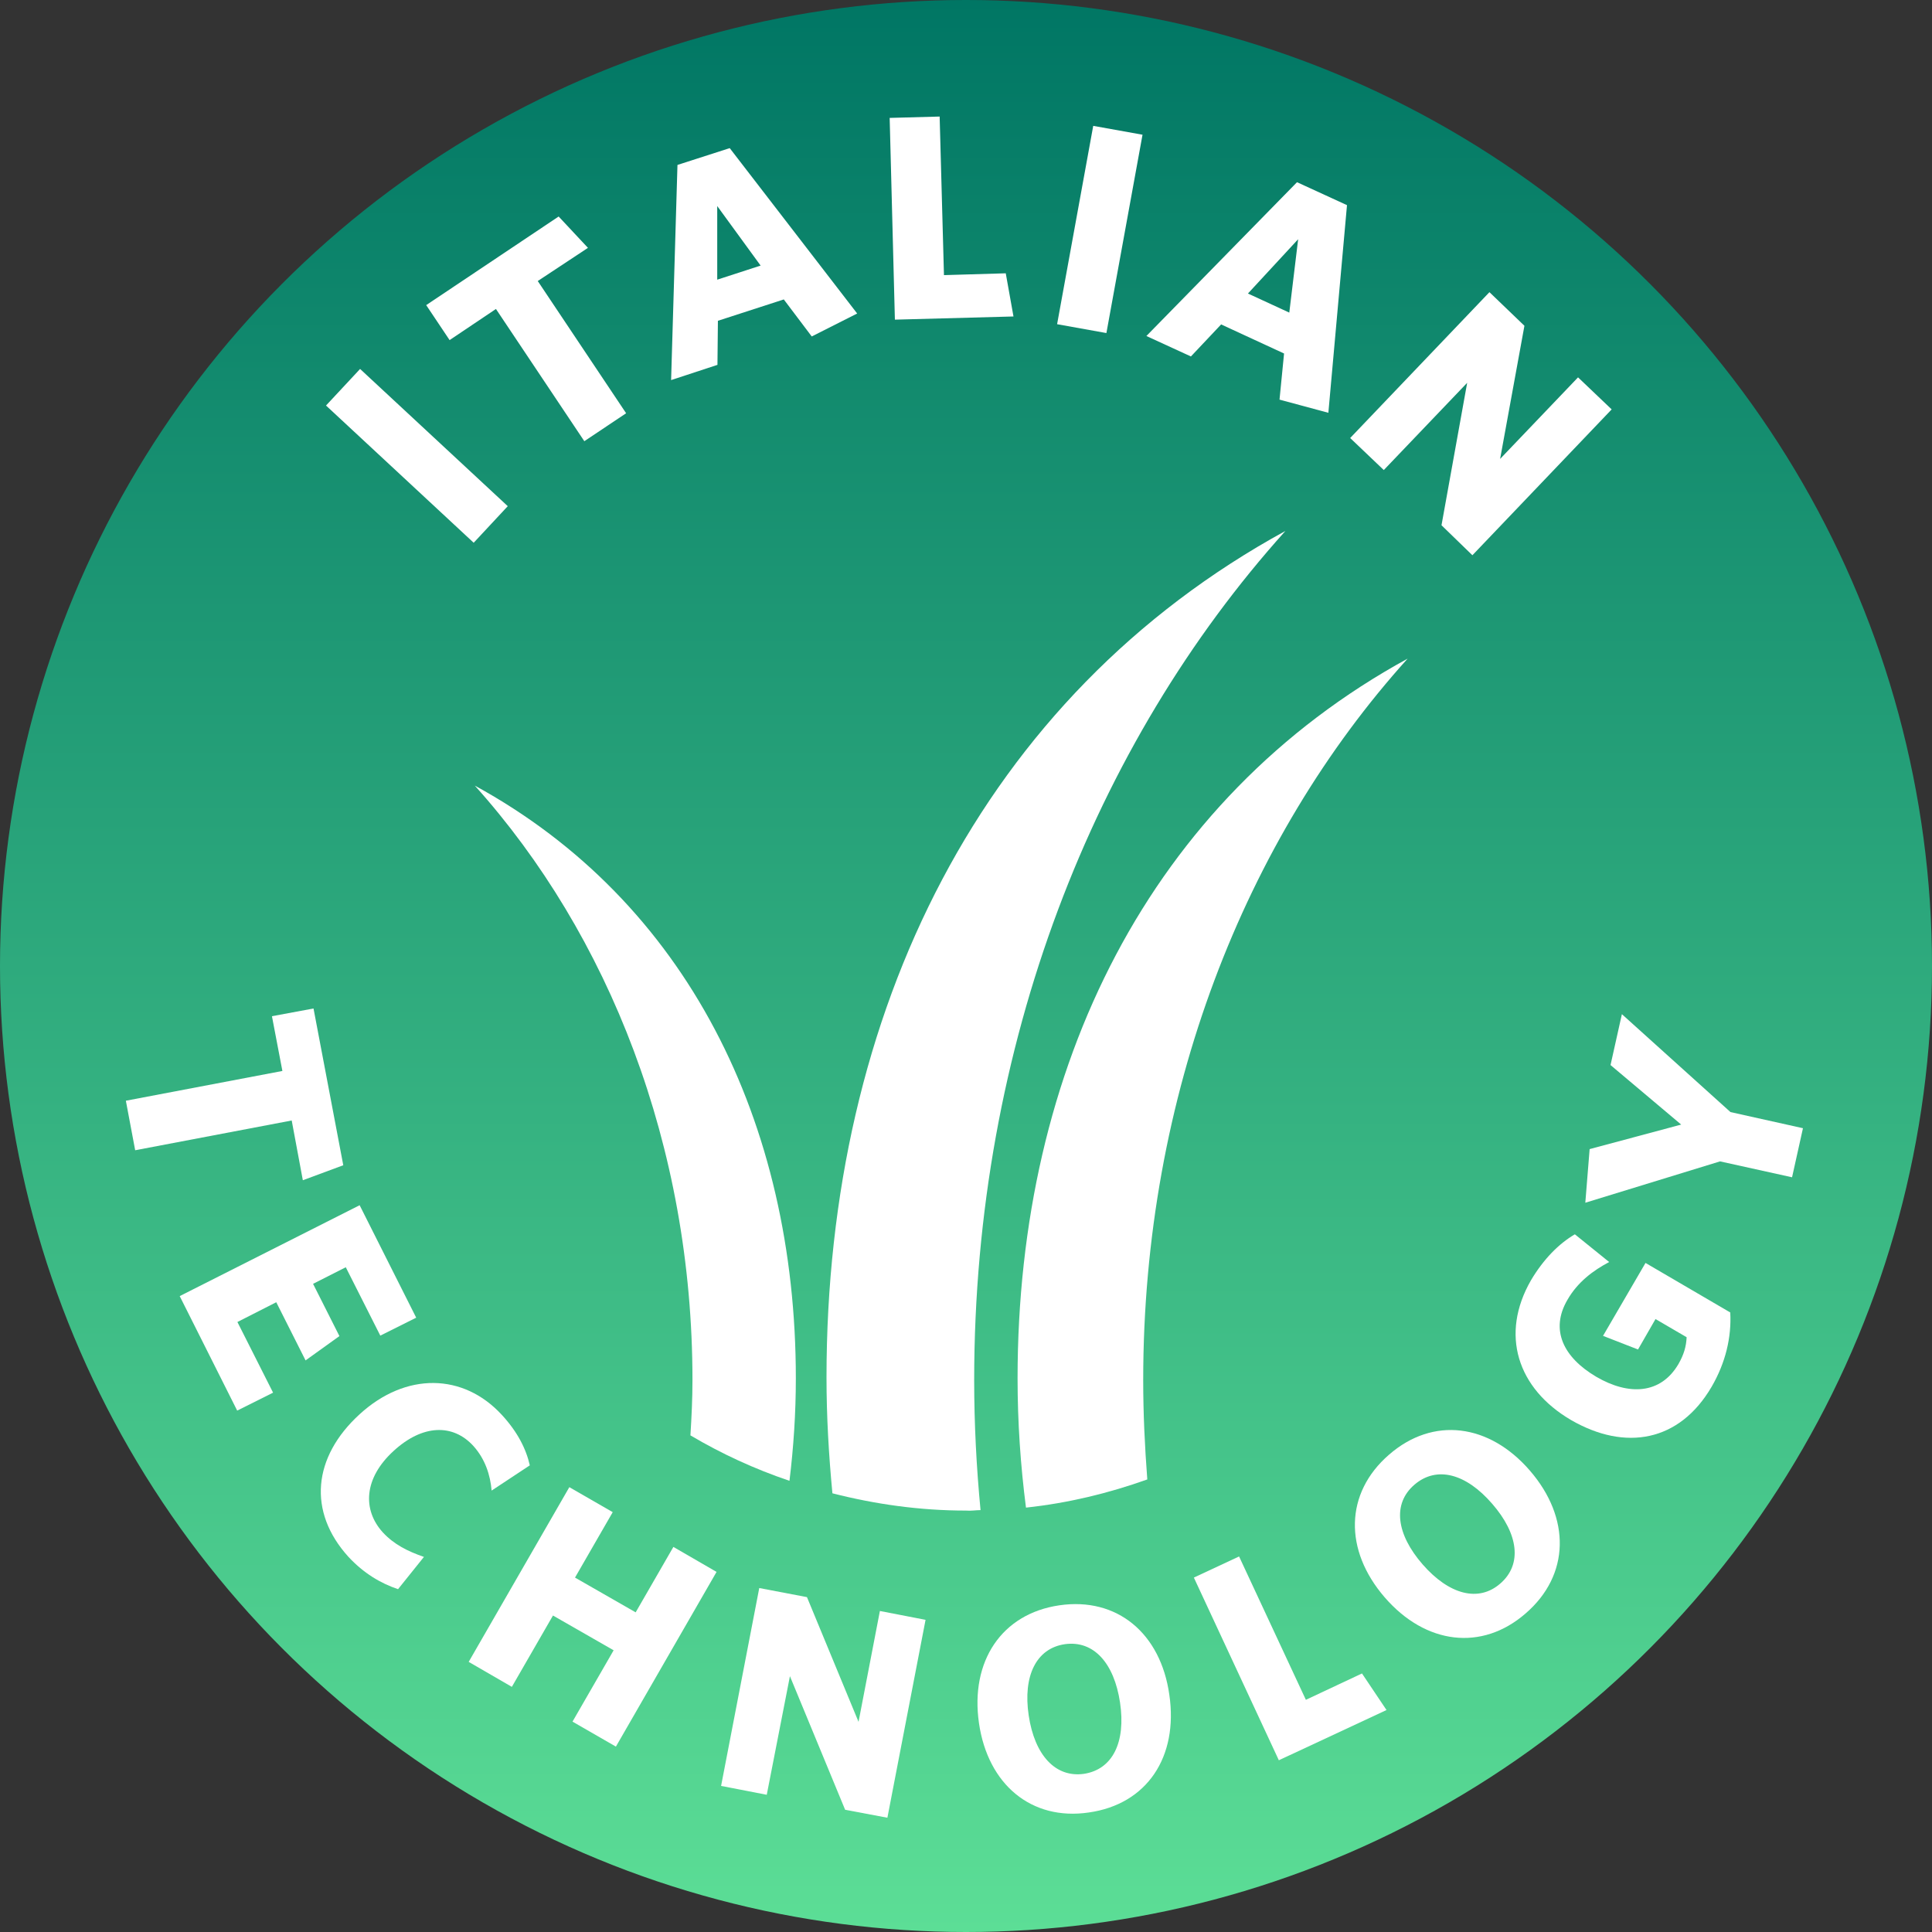 <svg width="130" height="130" xmlns="http://www.w3.org/2000/svg"
	 viewBox="0 0 85.04 85.04" style="enable-background:new 0 0 85.04 85.04;" xml:space="preserve">
<rect x="0" y="0" width="85.04" height="85.04" fill="#333333" stroke="none"/>
<style type="text/css">
	.st0{fill:url(#SVGID_1_);}
	.st1{fill:#FFFFFF;}
</style>
<linearGradient id="SVGID_1_" gradientUnits="userSpaceOnUse" x1="144.418" y1="-538.383" x2="229.458" y2="-538.383" gradientTransform="matrix(6.123234e-17 -1 -1 -6.123234e-17 -495.863 229.458)">
	<stop  offset="0" style="stop-color:#5CDE96"/>
	<stop  offset="1" style="stop-color:#007664"/>
</linearGradient>
<circle class="st0" cx="42.52" cy="42.52" r="42.52"/>
<g>
	<path class="st1" d="M20.85,23.89l-6.5-6.04l1.5-1.61l6.5,6.04L20.85,23.89z"/>
	<path class="st1" d="M23.67,12.37l3.89,5.82l-1.84,1.23l-3.89-5.82l-2.04,1.37l-1.03-1.54l5.83-3.9l1.29,1.38L23.67,12.37z"/>
	<path class="st1" d="M35.73,14.81l-1.23-1.63l-2.9,0.94l-0.02,1.94l-2.04,0.67l0.28-9.47l2.3-0.74l5.61,7.28L35.73,14.81z
		 M31.57,9.07v3.24l1.91-0.62L31.57,9.07z"/>
	<path class="st1" d="M39.39,14.07l-0.23-8.88l2.2-0.06l0.19,6.98l2.72-0.08l0.34,1.9L39.39,14.07z"/>
	<path class="st1" d="M46.53,14.27l1.59-8.73l2.17,0.39l-1.59,8.73L46.53,14.27z"/>
	<path class="st1" d="M56.32,17.59l0.2-2.03l-2.77-1.28l-1.33,1.41l-1.96-0.9l6.63-6.77l2.2,1.01l-0.82,9.14L56.32,17.59z
		 M57.14,10.53l-2.21,2.39l1.82,0.84L57.14,10.53z"/>
	<path class="st1" d="M63.45,23.12l1.13-6.27l-3.67,3.84l-1.48-1.41l6.13-6.42l1.54,1.48l-1.07,5.86l3.43-3.59l1.48,1.41l-6.13,6.42
		L63.45,23.12z"/>
</g>
<g>
	<path class="st1" d="M12.84,49.32l-6.89,1.31l-0.41-2.18l6.89-1.31l-0.46-2.41l1.83-0.34l1.31,6.9l-1.78,0.66L12.84,49.32z"/>
	<path class="st1" d="M7.91,57.05l7.92-4L18.32,58l-1.58,0.79l-1.52-3.01l-1.44,0.73l1.16,2.3l-1.49,1.07l-1.29-2.56l-1.71,0.87
		l1.57,3.11l-1.58,0.79L7.91,57.05z"/>
	<path class="st1" d="M15.34,68.53c-1.81-1.99-1.57-4.4,0.49-6.28c2.03-1.86,4.57-1.82,6.27,0.04c0.68,0.74,1.06,1.49,1.22,2.21
		l-1.68,1.11c-0.06-0.68-0.28-1.38-0.8-1.96c-0.9-0.99-2.24-0.96-3.52,0.22c-1.31,1.2-1.37,2.59-0.47,3.58
		c0.49,0.53,1.09,0.83,1.81,1.08l-1.14,1.42C16.75,69.69,16.01,69.25,15.34,68.53z"/>
	<path class="st1" d="M25.2,75.78l1.81-3.14l-2.67-1.53l-1.81,3.14l-1.9-1.1l4.43-7.69l1.91,1.1l-1.66,2.88l2.67,1.53l1.66-2.88
		l1.9,1.1l-4.43,7.69L25.2,75.78z"/>
	<path class="st1" d="M37.2,79.66l-2.43-5.88L33.75,79l-2.01-0.39l1.68-8.71l2.1,0.4l2.27,5.49l0.94-4.88l2.01,0.39l-1.68,8.71
		L37.2,79.66z"/>
	<path class="st1" d="M47.92,79.78c-2.52,0.37-4.44-1.23-4.83-3.94c-0.39-2.72,1-4.81,3.54-5.18c2.54-0.37,4.46,1.23,4.84,3.94
		C51.87,77.33,50.49,79.42,47.92,79.78z M46.88,72.37c-1.27,0.18-1.86,1.4-1.6,3.14s1.17,2.74,2.42,2.57
		c1.28-0.19,1.86-1.4,1.6-3.14C49.04,73.2,48.14,72.2,46.88,72.37z"/>
	<path class="st1" d="M56.29,77.48l-3.74-8.04l1.99-0.93l2.94,6.31l2.47-1.16l1.08,1.61L56.29,77.48z"/>
	<path class="st1" d="M67.15,71.02c-1.92,1.67-4.4,1.37-6.2-0.71c-1.8-2.08-1.76-4.59,0.19-6.28c1.94-1.69,4.41-1.37,6.2,0.7
		C69.14,66.81,69.11,69.33,67.15,71.02z M62.26,65.35c-0.98,0.84-0.8,2.18,0.36,3.51c1.16,1.33,2.46,1.68,3.42,0.84
		c0.97-0.84,0.8-2.18-0.36-3.51C64.53,64.86,63.24,64.51,62.26,65.35z"/>
	<path class="st1" d="M75.34,61.04c-1.42,2.43-3.8,2.84-6.18,1.47c-2.38-1.39-3.14-3.78-1.77-6.16c0.56-0.94,1.23-1.61,1.93-2.02
		l1.51,1.22c-0.7,0.37-1.39,0.88-1.84,1.67c-0.77,1.32-0.17,2.53,1.27,3.38c1.44,0.84,2.84,0.77,3.62-0.56
		c0.24-0.42,0.34-0.77,0.36-1.18l-1.37-0.8L72.1,59.4l-1.54-0.6l1.87-3.21l3.73,2.18C76.22,58.87,75.95,59.99,75.34,61.04z"/>
	<path class="st1" d="M76.17,48.95l3.19,0.71l-0.48,2.16l-3.17-0.7l-5.93,1.82l0.19-2.36L74,49.5l-3.11-2.62l0.5-2.24L76.17,48.95z"
		/>
</g>
<g>
	<path class="st1" d="M50.32,60.75c0-12.53,4.48-23.82,11.64-31.76c-11.34,6.2-17.17,18-17.17,31.68c0,1.93,0.13,3.83,0.37,5.69
		c1.86-0.2,3.63-0.63,5.34-1.24C50.39,63.67,50.32,62.23,50.32,60.75z"/>
	<path class="st1" d="M30.48,60.75c0,0.82-0.04,1.62-0.09,2.43c1.37,0.81,2.82,1.48,4.36,2c0.18-1.48,0.28-2.98,0.28-4.51
		c0-11.27-4.8-20.99-14.13-26.09C26.79,41.14,30.48,50.43,30.48,60.75z"/>
	<path class="st1" d="M43.16,66.47c-0.18-1.88-0.28-3.79-0.28-5.72c0-14.74,5.28-28.02,13.7-37.38
		c-13.34,7.29-20.2,21.18-20.2,37.26c0,1.72,0.1,3.42,0.26,5.1c1.88,0.48,3.84,0.76,5.87,0.76C42.74,66.51,42.95,66.47,43.16,66.47z
		"/>
</g>
</svg>
